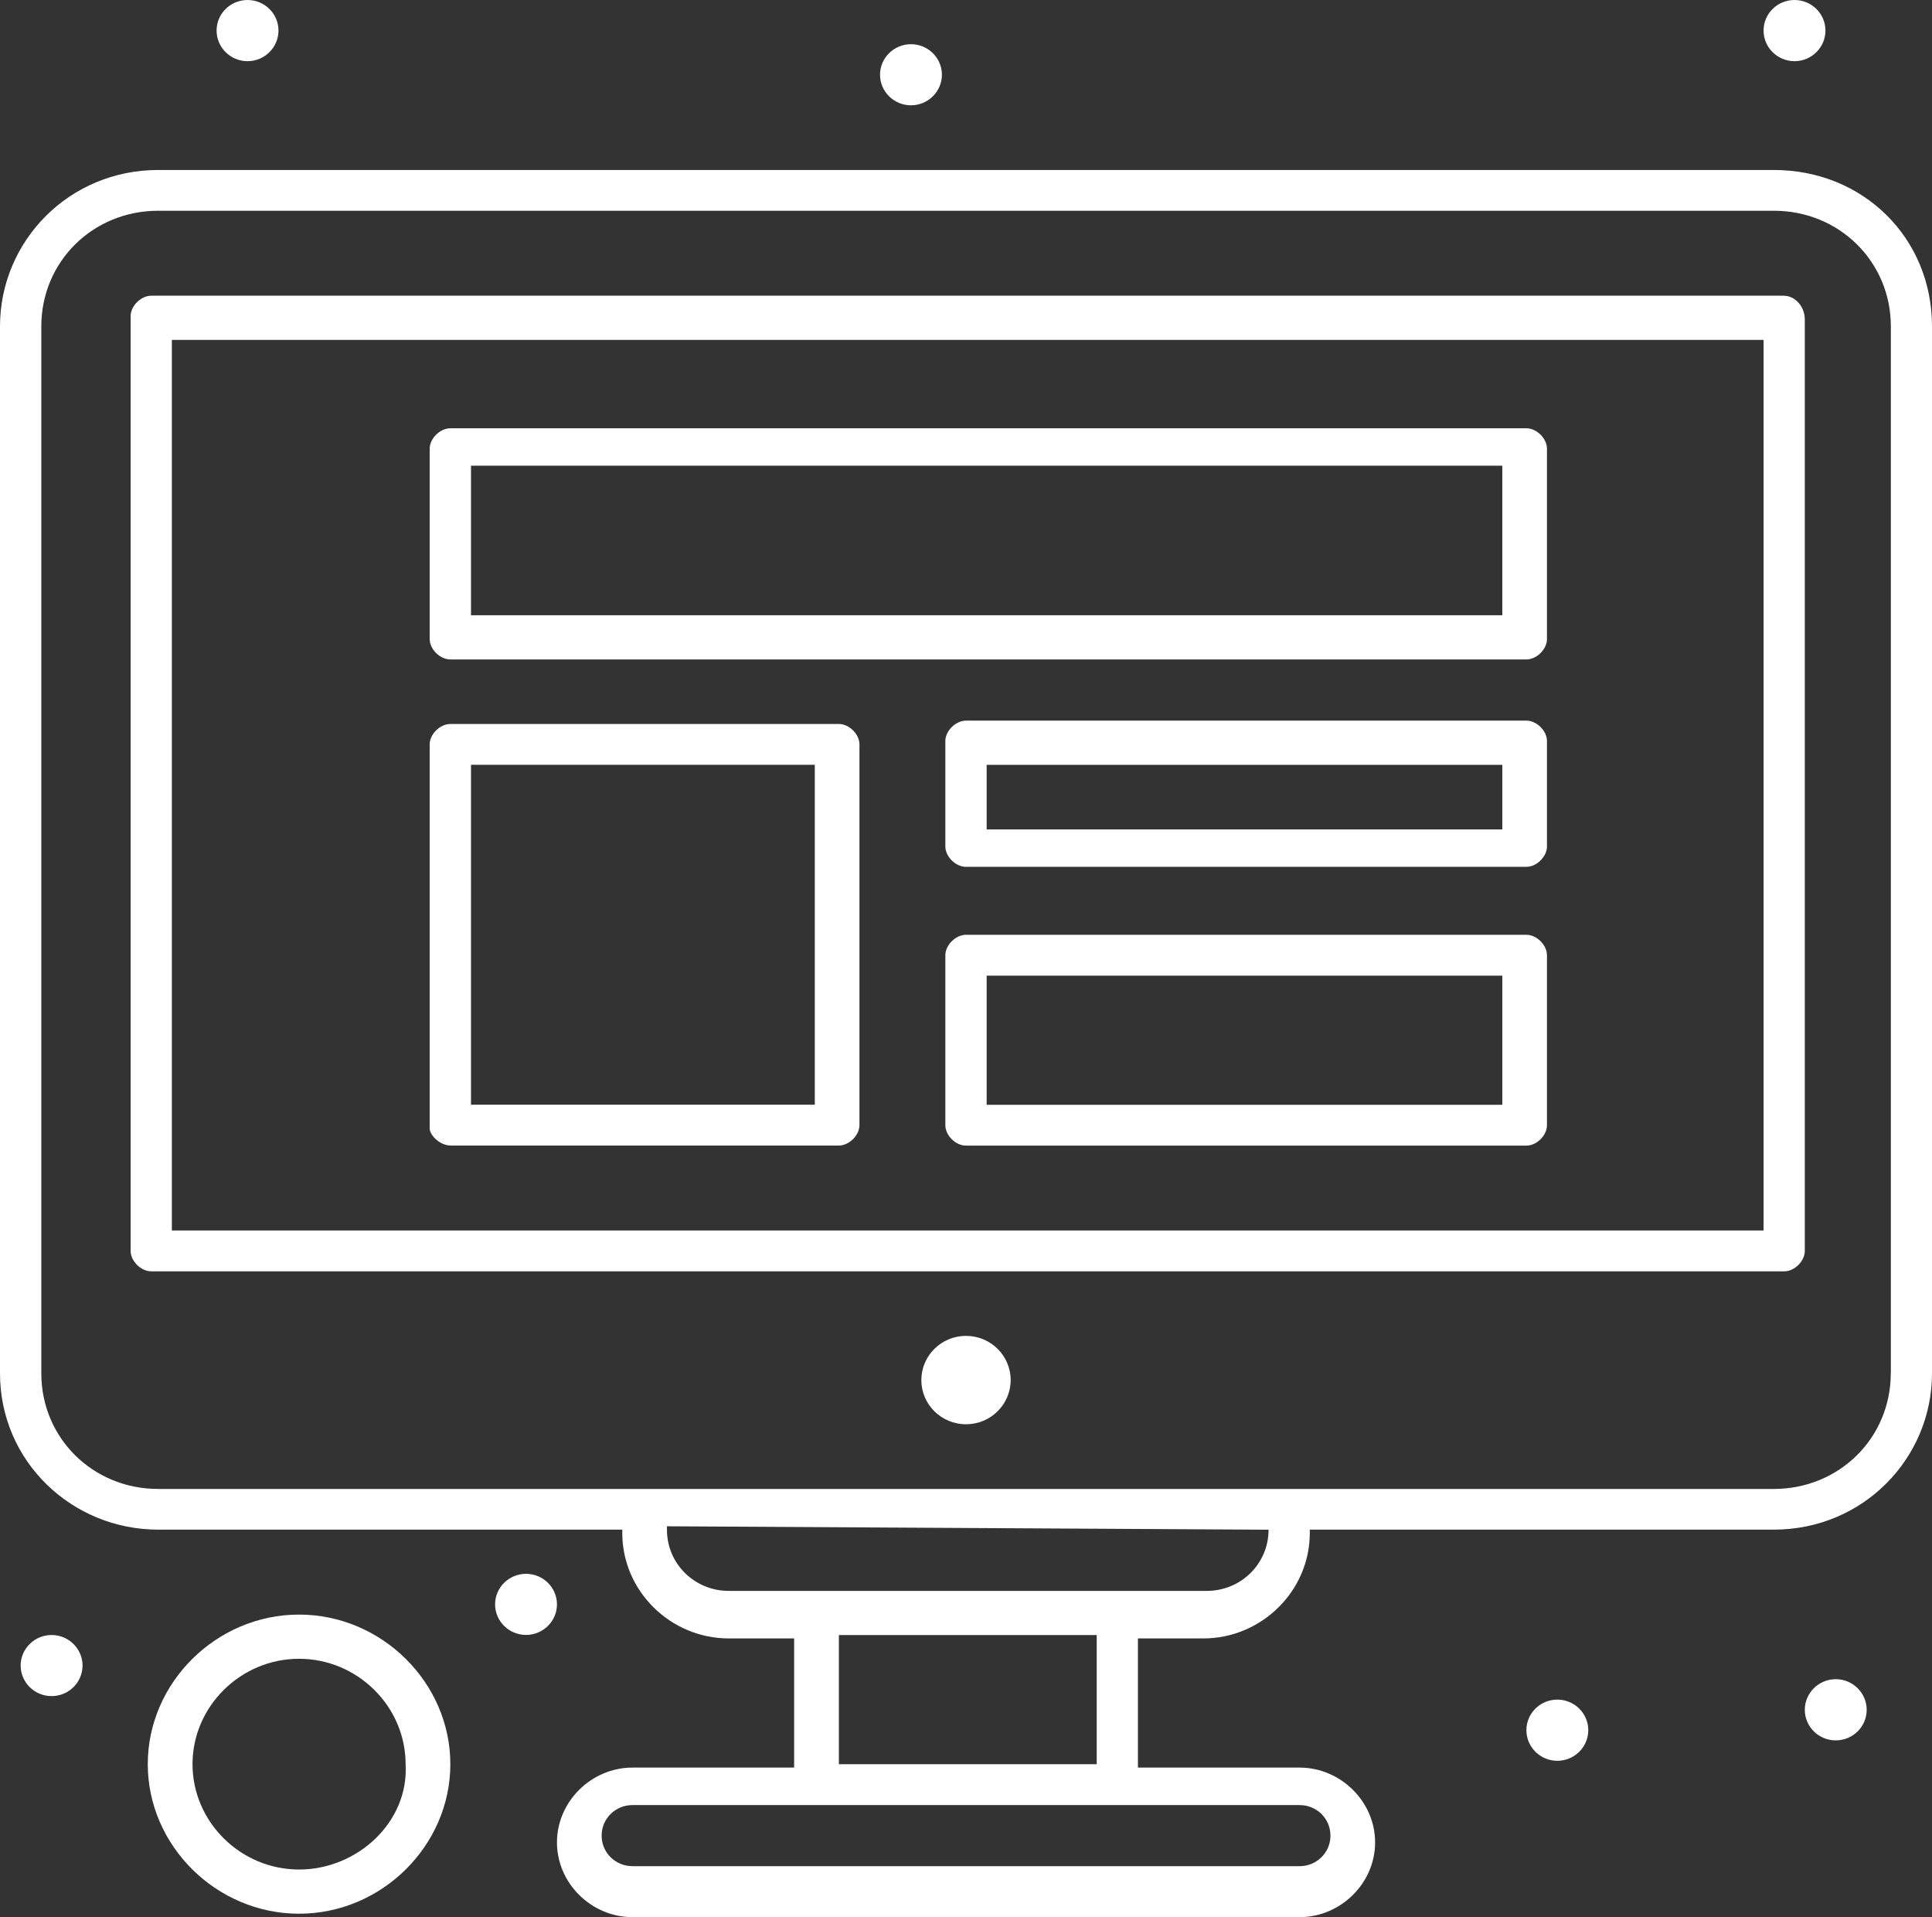 <?xml version="1.0" encoding="UTF-8"?><svg id="Layer_1" xmlns="http://www.w3.org/2000/svg" viewBox="0 0 242.26 240.34"><rect x="0" y="0" width="242.26" height="240.34" fill="#333333" stroke="none"/><defs><style>.cls-1{fill:#fff;}</style></defs><g id="_77_Computer_Website_Wireframe"><path class="cls-1" d="m121.13,167.47c3.1,0,5.6,2.48,5.6,5.54s-2.51,5.54-5.6,5.54-5.6-2.48-5.6-5.54,2.51-5.54,5.6-5.54Z"/><path class="cls-1" d="m65.96,197.3c2.14,0,3.88,1.72,3.88,3.83s-1.74,3.83-3.88,3.83-3.88-1.72-3.88-3.83,1.74-3.83,3.88-3.83Z"/><path class="cls-1" d="m195.28,213.07c2.14,0,3.88,1.72,3.88,3.83s-1.74,3.84-3.88,3.84-3.88-1.72-3.88-3.84,1.74-3.83,3.88-3.83Z"/><path class="cls-1" d="m225.02,0c2.14,0,3.88,1.72,3.88,3.83s-1.74,3.84-3.88,3.84-3.88-1.72-3.88-3.84,1.74-3.83,3.88-3.83Z"/><path class="cls-1" d="m114.23,5.54c2.14,0,3.88,1.72,3.88,3.83s-1.74,3.83-3.88,3.83-3.88-1.72-3.88-3.83,1.74-3.83,3.88-3.83Z"/><path class="cls-1" d="m31.04,0c2.14,0,3.88,1.72,3.88,3.83s-1.74,3.84-3.88,3.84-3.88-1.72-3.88-3.84,1.74-3.83,3.88-3.83Z"/><path class="cls-1" d="m6.47,204.97c2.14,0,3.88,1.72,3.88,3.83s-1.74,3.83-3.88,3.83-3.88-1.72-3.88-3.83,1.74-3.83,3.88-3.83Z"/><path class="cls-1" d="m37.5,202.41c-10.35,0-18.97,8.52-18.97,18.75s8.62,18.75,18.97,18.75,18.97-8.52,18.97-18.75-8.62-18.75-18.97-18.75Zm0,31.96c-7.33,0-13.36-5.97-13.36-13.21s6.04-13.21,13.36-13.21,13.36,5.97,13.36,13.21c.43,7.25-6.04,13.21-13.36,13.21Z"/><path class="cls-1" d="m223.73,37.07H18.97c-1.29,0-2.59,1.28-2.59,2.56v117.19c0,1.28,1.29,2.56,2.59,2.56h204.76c1.29,0,2.58-1.28,2.58-2.56V40.06c0-1.7-1.29-2.98-2.58-2.98Zm-3.02,117.19H21.55V42.61h199.59v111.65h-.43Z"/><path class="cls-1" d="m222.44,21.31H19.83C8.62,21.31,0,30.26,0,40.91v131.25c0,11.08,9.05,19.6,19.83,19.6h58.2v.43c0,7.25,6.03,13.21,13.36,13.21h8.19v16.19h-20.26c-5.17,0-9.48,4.26-9.48,9.38s4.31,9.37,9.48,9.37h83.63c5.17,0,9.48-4.26,9.48-9.37s-4.31-9.38-9.48-9.38h-20.26v-16.19h8.19c7.33,0,13.36-5.97,13.36-13.21v-.43h58.19c11.21,0,19.83-8.95,19.83-19.6V40.91c0-11.08-8.62-19.6-19.83-19.6Zm-55.61,208.81c0,2.13-1.72,3.83-3.88,3.83h-83.63c-2.16,0-3.88-1.7-3.88-3.83s1.72-3.83,3.88-3.83h83.63c2.16,0,3.88,1.7,3.88,3.83Zm-29.31-8.95h-32.33v-16.19h32.33v16.19Zm21.55-29.4c0,4.26-3.45,7.67-7.76,7.67h-59.92c-4.31,0-7.76-3.41-7.76-7.67v-.43l75.44.43h0Zm78.02-19.6c0,8.1-6.47,14.49-14.66,14.49H19.83c-8.19,0-14.65-6.39-14.65-14.49V40.91c0-8.1,6.46-14.49,14.65-14.49h202.61c8.19,0,14.66,6.39,14.66,14.49v131.25Z"/><path class="cls-1" d="m56.47,82.67h134.93c1.29,0,2.58-1.28,2.58-2.56v-23.86c0-1.28-1.29-2.56-2.58-2.56H56.47c-1.29,0-2.59,1.28-2.59,2.56v23.86c0,1.28,1.29,2.56,2.59,2.56Zm2.59-24.29h129.32v18.75H59.06v-18.75Z"/><path class="cls-1" d="m56.47,143.61h48.71c1.29,0,2.59-1.28,2.59-2.56v-47.73c0-1.28-1.29-2.56-2.59-2.56h-48.71c-1.29,0-2.59,1.28-2.59,2.56v48.15c0,.85,1.29,2.13,2.59,2.13Zm2.59-47.73h43.11v42.61h-43.11v-42.61Z"/><path class="cls-1" d="m191.4,90.34h-70.27c-1.29,0-2.59,1.28-2.59,2.56v13.21c0,1.28,1.29,2.56,2.59,2.56h70.27c1.29,0,2.58-1.28,2.58-2.56v-13.21c0-1.28-1.29-2.56-2.58-2.56Zm-3.02,13.64h-64.66v-8.1h64.66v8.1Z"/><path class="cls-1" d="m191.4,117.19h-70.27c-1.29,0-2.59,1.28-2.59,2.56v21.31c0,1.28,1.29,2.56,2.59,2.56h70.27c1.29,0,2.58-1.28,2.58-2.56v-21.31c0-1.28-1.29-2.56-2.58-2.56Zm-3.02,21.31h-64.66v-16.19h64.66v16.19Z"/><path class="cls-1" d="m230.19,210.51c2.14,0,3.88,1.72,3.88,3.84s-1.74,3.83-3.88,3.83-3.88-1.72-3.88-3.83,1.74-3.84,3.88-3.84Z"/></g></svg>